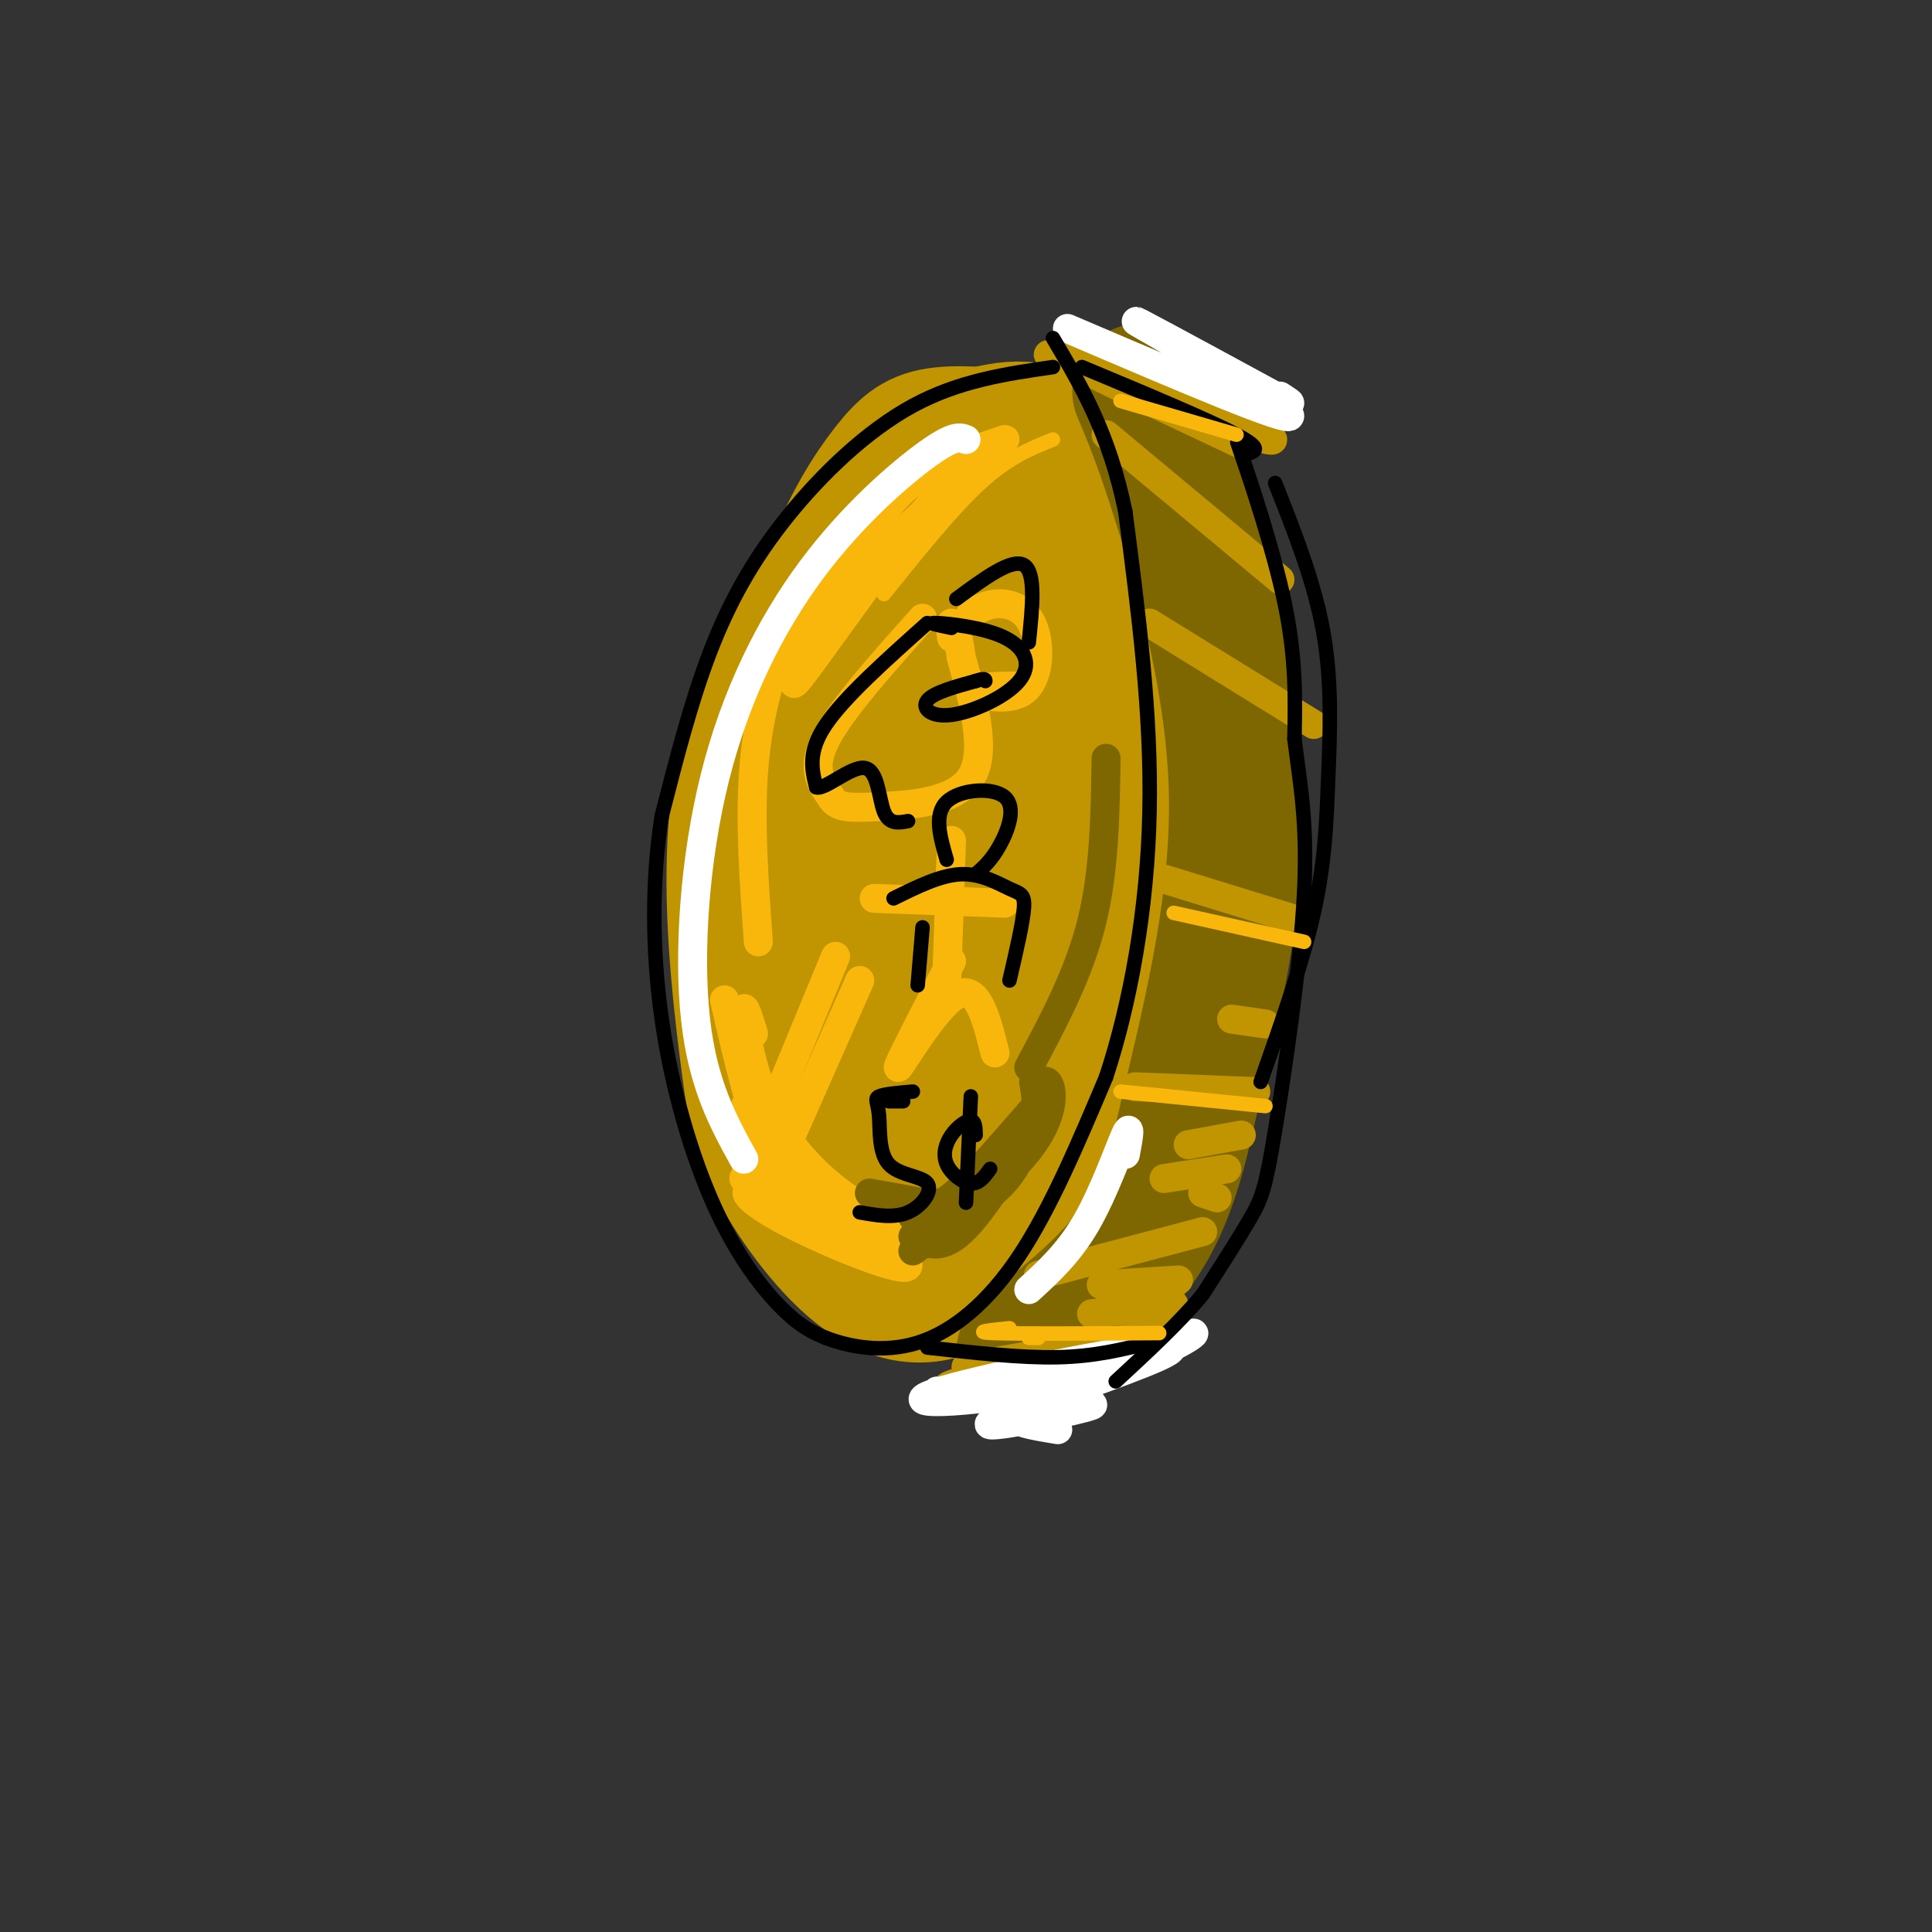 <svg viewBox='0 0 400 400' version='1.1' xmlns='http://www.w3.org/2000/svg' xmlns:xlink='http://www.w3.org/1999/xlink'><rect x="0" y="0" width="400" height="400" fill="#333333" stroke="none"/><g fill='none' stroke='rgb(192,149,1)' stroke-width='6' stroke-linecap='round' stroke-linejoin='round'><path d='M199,101c-4.449,-1.744 -8.897,-3.489 -12,-3c-3.103,0.489 -4.860,3.211 -8,7c-3.140,3.789 -7.663,8.643 -12,18c-4.337,9.357 -8.488,23.215 -11,33c-2.512,9.785 -3.386,15.495 -3,24c0.386,8.505 2.033,19.804 3,26c0.967,6.196 1.255,7.288 4,11c2.745,3.712 7.946,10.044 13,14c5.054,3.956 9.962,5.535 14,6c4.038,0.465 7.206,-0.185 11,-2c3.794,-1.815 8.214,-4.796 15,-16c6.786,-11.204 15.939,-30.630 20,-45c4.061,-14.370 3.031,-23.685 2,-33'/><path d='M235,141c-0.302,-11.961 -2.056,-25.362 -6,-35c-3.944,-9.638 -10.078,-15.512 -16,-18c-5.922,-2.488 -11.634,-1.590 -18,2c-6.366,3.590 -13.387,9.871 -18,16c-4.613,6.129 -6.818,12.106 -10,24c-3.182,11.894 -7.342,29.706 -9,45c-1.658,15.294 -0.814,28.071 3,38c3.814,9.929 10.598,17.011 16,21c5.402,3.989 9.423,4.887 14,5c4.577,0.113 9.711,-0.557 16,-4c6.289,-3.443 13.732,-9.658 18,-19c4.268,-9.342 5.362,-21.812 5,-36c-0.362,-14.188 -2.181,-30.094 -4,-46'/><path d='M226,134c-0.620,-11.251 -0.169,-16.377 -2,-23c-1.831,-6.623 -5.943,-14.741 -12,-17c-6.057,-2.259 -14.057,1.341 -20,6c-5.943,4.659 -9.827,10.375 -12,14c-2.173,3.625 -2.634,5.158 -5,13c-2.366,7.842 -6.637,21.993 -8,39c-1.363,17.007 0.182,36.868 2,48c1.818,11.132 3.911,13.534 7,17c3.089,3.466 7.176,7.998 10,10c2.824,2.002 4.386,1.476 8,-1c3.614,-2.476 9.281,-6.901 14,-19c4.719,-12.099 8.491,-31.871 11,-45c2.509,-13.129 3.755,-19.615 2,-32c-1.755,-12.385 -6.512,-30.670 -9,-39c-2.488,-8.330 -2.708,-6.704 -6,-7c-3.292,-0.296 -9.655,-2.513 -14,-2c-4.345,0.513 -6.673,3.757 -9,7'/><path d='M183,103c-6.861,9.025 -19.512,28.088 -25,47c-5.488,18.912 -3.813,37.673 -1,51c2.813,13.327 6.763,21.222 10,26c3.237,4.778 5.763,6.441 9,8c3.237,1.559 7.187,3.016 12,1c4.813,-2.016 10.488,-7.504 14,-10c3.512,-2.496 4.861,-1.999 8,-10c3.139,-8.001 8.070,-24.501 13,-41'/></g>
<g fill='none' stroke='rgb(192,149,1)' stroke-width='28' stroke-linecap='round' stroke-linejoin='round'><path d='M225,100c-3.057,-5.051 -6.115,-10.102 -12,-11c-5.885,-0.898 -14.598,2.357 -20,5c-5.402,2.643 -7.495,4.674 -13,12c-5.505,7.326 -14.423,19.948 -20,33c-5.577,13.052 -7.814,26.533 -8,41c-0.186,14.467 1.680,29.920 3,40c1.320,10.080 2.094,14.787 6,22c3.906,7.213 10.944,16.933 18,22c7.056,5.067 14.128,5.482 21,1c6.872,-4.482 13.542,-13.861 17,-18c3.458,-4.139 3.702,-3.040 5,-13c1.298,-9.960 3.649,-30.980 6,-52'/><path d='M228,182c0.721,-23.516 -0.478,-56.307 -3,-73c-2.522,-16.693 -6.368,-17.288 -12,-18c-5.632,-0.712 -13.049,-1.542 -18,-1c-4.951,0.542 -7.434,2.455 -11,7c-3.566,4.545 -8.215,11.720 -12,22c-3.785,10.280 -6.708,23.664 -9,34c-2.292,10.336 -3.954,17.624 -3,33c0.954,15.376 4.523,38.842 10,53c5.477,14.158 12.863,19.009 18,22c5.137,2.991 8.026,4.121 12,2c3.974,-2.121 9.031,-7.494 13,-12c3.969,-4.506 6.848,-8.145 9,-21c2.152,-12.855 3.576,-34.928 5,-57'/><path d='M227,173c0.901,-11.578 0.652,-12.022 -1,-19c-1.652,-6.978 -4.707,-20.491 -8,-29c-3.293,-8.509 -6.825,-12.016 -11,-14c-4.175,-1.984 -8.993,-2.446 -13,1c-4.007,3.446 -7.202,10.799 -10,22c-2.798,11.201 -5.197,26.248 -6,42c-0.803,15.752 -0.008,32.208 3,45c3.008,12.792 8.229,21.922 12,25c3.771,3.078 6.094,0.106 8,0c1.906,-0.106 3.397,2.655 6,-11c2.603,-13.655 6.318,-43.725 8,-64c1.682,-20.275 1.330,-30.755 0,-39c-1.330,-8.245 -3.640,-14.257 -5,-18c-1.360,-3.743 -1.770,-5.218 -5,-2c-3.230,3.218 -9.278,11.131 -13,18c-3.722,6.869 -5.117,12.696 -7,21c-1.883,8.304 -4.252,19.087 -4,32c0.252,12.913 3.126,27.957 6,43'/><path d='M187,226c2.168,9.082 4.588,10.288 7,11c2.412,0.712 4.817,0.930 7,-1c2.183,-1.930 4.144,-6.007 6,-10c1.856,-3.993 3.607,-7.902 5,-25c1.393,-17.098 2.430,-47.384 3,-61c0.570,-13.616 0.674,-10.560 -1,-11c-1.674,-0.440 -5.126,-4.375 -7,-6c-1.874,-1.625 -2.169,-0.939 -4,5c-1.831,5.939 -5.198,17.133 -6,39c-0.802,21.867 0.960,54.408 4,45c3.040,-9.408 7.357,-60.764 7,-74c-0.357,-13.236 -5.388,11.647 -7,33c-1.612,21.353 0.194,39.177 2,57'/></g>
<g fill='none' stroke='rgb(126,102,1)' stroke-width='28' stroke-linecap='round' stroke-linejoin='round'><path d='M236,81c2.356,5.578 4.711,11.156 9,25c4.289,13.844 10.511,35.956 11,58c0.489,22.044 -4.756,44.022 -10,66'/><path d='M246,230c-3.511,16.311 -7.289,24.089 -13,31c-5.711,6.911 -13.356,12.956 -21,19'/></g>
<g fill='none' stroke='rgb(249,183,11)' stroke-width='6' stroke-linecap='round' stroke-linejoin='round'><path d='M191,128c-8.417,9.417 -16.833,18.833 -20,25c-3.167,6.167 -1.083,9.083 1,12'/><path d='M172,165c1.262,2.369 3.917,2.292 10,2c6.083,-0.292 15.595,-0.798 19,-6c3.405,-5.202 0.702,-15.101 -2,-25'/><path d='M199,136c-0.756,-5.578 -1.644,-7.022 -2,-7c-0.356,0.022 -0.178,1.511 0,3'/><path d='M201,127c1.778,-1.019 3.557,-2.038 6,-2c2.443,0.038 5.552,1.134 7,5c1.448,3.866 1.236,10.502 -2,13c-3.236,2.498 -9.496,0.856 -10,0c-0.504,-0.856 4.748,-0.928 10,-1'/><path d='M197,174c0.000,0.000 -1.000,29.000 -1,29'/><path d='M181,186c0.000,0.000 27.000,1.000 27,1'/><path d='M197,199c-5.800,11.222 -11.600,22.444 -11,22c0.600,-0.444 7.600,-12.556 12,-15c4.400,-2.444 6.200,4.778 8,12'/><path d='M173,198c0.000,0.000 -19.000,46.000 -19,46'/><path d='M178,203c0.000,0.000 -19.000,43.000 -19,43'/><path d='M150,207c2.711,11.800 5.422,23.600 9,32c3.578,8.400 8.022,13.400 13,16c4.978,2.600 10.489,2.800 16,3'/><path d='M156,214c-1.098,-3.554 -2.196,-7.108 -2,-4c0.196,3.108 1.686,12.876 6,21c4.314,8.124 11.451,14.602 17,18c5.549,3.398 9.509,3.714 9,4c-0.509,0.286 -5.487,0.541 -12,-5c-6.513,-5.541 -14.560,-16.877 -18,-19c-3.440,-2.123 -2.272,4.967 5,13c7.272,8.033 20.649,17.009 21,18c0.351,0.991 -12.325,-6.005 -25,-13'/><path d='M157,247c-4.375,-1.468 -2.813,1.364 6,6c8.813,4.636 24.878,11.078 25,9c0.122,-2.078 -15.698,-12.675 -21,-15c-5.302,-2.325 -0.086,3.621 5,7c5.086,3.379 10.043,4.189 15,5'/><path d='M196,93c-8.125,6.786 -16.250,13.571 -22,20c-5.750,6.429 -9.125,12.500 -12,20c-2.875,7.500 -5.250,16.429 -6,27c-0.750,10.571 0.125,22.786 1,35'/><path d='M204,96c-8.276,6.220 -16.551,12.439 -25,23c-8.449,10.561 -17.070,25.463 -14,22c3.070,-3.463 17.831,-25.293 28,-37c10.169,-11.707 15.747,-13.292 15,-13c-0.747,0.292 -7.819,2.460 -13,5c-5.181,2.540 -8.472,5.453 -13,11c-4.528,5.547 -10.294,13.728 -13,19c-2.706,5.272 -2.353,7.636 -2,10'/><path d='M167,136c-0.333,1.667 -0.167,0.833 0,0'/></g>
<g fill='none' stroke='rgb(126,102,1)' stroke-width='6' stroke-linecap='round' stroke-linejoin='round'><path d='M214,224c0.850,5.188 1.701,10.376 -5,18c-6.701,7.624 -20.953,17.684 -20,17c0.953,-0.684 17.111,-12.111 24,-21c6.889,-8.889 4.509,-15.239 3,-14c-1.509,1.239 -2.145,10.068 -5,16c-2.855,5.932 -7.927,8.966 -13,12'/><path d='M198,252c-3.667,2.000 -6.333,1.000 -9,0'/><path d='M180,247c4.156,0.733 8.311,1.467 11,2c2.689,0.533 3.911,0.867 8,-3c4.089,-3.867 11.044,-11.933 18,-20'/><path d='M210,239c3.000,-4.822 6.000,-9.644 4,-6c-2.000,3.644 -9.000,15.756 -14,21c-5.000,5.244 -8.000,3.622 -11,2'/><path d='M229,157c-0.167,11.667 -0.333,23.333 -3,34c-2.667,10.667 -7.833,20.333 -13,30'/></g>
<g fill='none' stroke='rgb(192,149,1)' stroke-width='6' stroke-linecap='round' stroke-linejoin='round'><path d='M200,283c22.899,-4.071 45.798,-8.143 42,-7c-3.798,1.143 -34.292,7.500 -43,10c-8.708,2.500 4.369,1.143 15,-1c10.631,-2.143 18.815,-5.071 27,-8'/><path d='M222,76c-3.925,-1.802 -7.850,-3.604 -2,-2c5.850,1.604 21.475,6.616 32,11c10.525,4.384 15.949,8.142 7,5c-8.949,-3.142 -32.271,-13.183 -35,-14c-2.729,-0.817 15.136,7.592 33,16'/><path d='M215,264c0.000,0.000 34.000,-9.000 34,-9'/><path d='M235,225c0.000,0.000 25.000,1.000 25,1'/><path d='M241,182c0.000,0.000 26.000,8.000 26,8'/><path d='M238,129c0.000,0.000 34.000,21.000 34,21'/><path d='M229,90c0.000,0.000 36.000,30.000 36,30'/><path d='M226,272c0.000,0.000 17.000,-2.000 17,-2'/><path d='M228,266c0.000,0.000 16.000,-1.000 16,-1'/><path d='M252,248c0.000,0.000 -3.000,-1.000 -3,-1'/><path d='M241,244c0.000,0.000 13.000,-2.000 13,-2'/><path d='M246,237c0.000,0.000 11.000,-2.000 11,-2'/><path d='M255,211c0.000,0.000 7.000,1.000 7,1'/></g>
<g fill='none' stroke='rgb(255,255,255)' stroke-width='6' stroke-linecap='round' stroke-linejoin='round'><path d='M194,288c8.097,0.541 16.195,1.083 27,-2c10.805,-3.083 24.318,-9.790 26,-10c1.682,-0.210 -8.467,6.078 -24,10c-15.533,3.922 -36.451,5.479 -31,3c5.451,-2.479 37.272,-8.994 47,-10c9.728,-1.006 -2.636,3.497 -15,8'/><path d='M224,287c-8.142,3.314 -20.997,7.600 -19,8c1.997,0.400 18.845,-3.085 21,-4c2.155,-0.915 -10.384,0.738 -14,2c-3.616,1.262 1.692,2.131 7,3'/><path d='M221,68c23.489,10.044 46.978,20.089 46,18c-0.978,-2.089 -26.422,-16.311 -31,-19c-4.578,-2.689 11.711,6.156 28,15'/><path d='M264,82c4.833,2.500 2.917,1.250 1,0'/><path d='M200,91c-1.222,-0.499 -2.443,-0.998 -8,3c-5.557,3.998 -15.448,12.494 -24,24c-8.552,11.506 -15.764,26.021 -20,43c-4.236,16.979 -5.496,36.423 -4,50c1.496,13.577 5.748,21.289 10,29'/><path d='M233,239c0.622,-3.378 1.244,-6.756 0,-4c-1.244,2.756 -4.356,11.644 -8,18c-3.644,6.356 -7.822,10.178 -12,14'/></g>
<g fill='none' stroke='rgb(0,0,0)' stroke-width='6' stroke-linecap='round' stroke-linejoin='round'><path d=''/></g>
<g fill='none' stroke='rgb(0,0,0)' stroke-width='3' stroke-linecap='round' stroke-linejoin='round'><path d='M218,76c-9.732,1.411 -19.464,2.821 -29,8c-9.536,5.179 -18.875,14.125 -26,23c-7.125,8.875 -12.036,17.679 -16,28c-3.964,10.321 -6.982,22.161 -10,34'/><path d='M137,169c-2.019,12.724 -2.067,27.534 0,42c2.067,14.466 6.249,28.587 11,39c4.751,10.413 10.072,17.118 14,21c3.928,3.882 6.464,4.941 9,6'/><path d='M171,277c4.655,1.786 11.792,3.250 19,1c7.208,-2.250 14.488,-8.214 21,-18c6.512,-9.786 12.256,-23.393 18,-37'/><path d='M229,223c5.022,-15.222 8.578,-34.778 9,-55c0.422,-20.222 -2.289,-41.111 -5,-62'/><path d='M233,106c-3.333,-16.333 -9.167,-26.167 -15,-36'/><path d='M224,76c13.167,5.500 26.333,11.000 32,14c5.667,3.000 3.833,3.500 2,4'/><path d='M258,97c-1.378,-4.089 -2.756,-8.178 -1,-3c1.756,5.178 6.644,19.622 9,31c2.356,11.378 2.178,19.689 2,28'/><path d='M268,153c1.078,8.845 2.774,16.959 2,32c-0.774,15.041 -4.016,37.011 -6,49c-1.984,11.989 -2.710,13.997 -5,18c-2.290,4.003 -6.145,10.002 -10,16'/><path d='M249,268c-4.667,5.667 -11.333,11.833 -18,18'/><path d='M192,279c9.667,1.083 19.333,2.167 27,2c7.667,-0.167 13.333,-1.583 19,-3'/><path d='M192,129c-8.583,7.667 -17.167,15.333 -21,21c-3.833,5.667 -2.917,9.333 -2,13'/><path d='M169,163c1.774,0.595 7.208,-4.417 10,-4c2.792,0.417 2.940,6.262 4,9c1.060,2.738 3.030,2.369 5,2'/><path d='M197,130c-2.664,-0.551 -5.327,-1.102 -3,-1c2.327,0.102 9.646,0.856 14,3c4.354,2.144 5.744,5.678 3,9c-2.744,3.322 -9.624,6.433 -14,7c-4.376,0.567 -6.250,-1.409 -5,-3c1.250,-1.591 5.625,-2.795 10,-4'/><path d='M202,141c2.000,-0.667 2.000,-0.333 2,0'/><path d='M198,124c5.750,-4.250 11.500,-8.500 14,-7c2.500,1.500 1.750,8.750 1,16'/><path d='M196,178c-1.357,-4.696 -2.714,-9.393 0,-12c2.714,-2.607 9.500,-3.125 12,-1c2.500,2.125 0.714,6.893 -1,10c-1.714,3.107 -3.357,4.554 -5,6'/><path d='M185,186c4.893,-2.423 9.786,-4.845 14,-5c4.214,-0.155 7.750,1.958 10,3c2.250,1.042 3.214,1.012 3,4c-0.214,2.988 -1.607,8.994 -3,15'/><path d='M191,192c0.000,0.000 -1.000,12.000 -1,12'/><path d='M184,228c0.000,0.000 3.000,0.000 3,0'/><path d='M189,226c-2.967,0.253 -5.934,0.507 -7,1c-1.066,0.493 -0.230,1.226 0,4c0.230,2.774 -0.144,7.589 2,10c2.144,2.411 6.808,2.418 8,4c1.192,1.582 -1.088,4.738 -4,6c-2.912,1.262 -6.456,0.631 -10,0'/><path d='M202,235c-0.033,-1.463 -0.067,-2.925 -1,-3c-0.933,-0.075 -2.766,1.238 -4,3c-1.234,1.762 -1.871,3.974 -1,6c0.871,2.026 3.249,3.864 5,4c1.751,0.136 2.876,-1.432 4,-3'/><path d='M201,227c0.000,0.000 -1.000,22.000 -1,22'/><path d='M264,100c4.089,10.333 8.179,20.667 10,31c1.821,10.333 1.375,20.667 1,30c-0.375,9.333 -0.679,17.667 -3,28c-2.321,10.333 -6.661,22.667 -11,35'/></g>
<g fill='none' stroke='rgb(249,183,11)' stroke-width='3' stroke-linecap='round' stroke-linejoin='round'><path d='M218,91c-4.583,1.833 -9.167,3.667 -15,9c-5.833,5.333 -12.917,14.167 -20,23'/><path d='M232,83c0.000,0.000 24.000,7.000 24,7'/><path d='M215,277c0.000,0.000 -2.000,0.000 -2,0'/><path d='M209,275c-4.083,0.417 -8.167,0.833 -3,1c5.167,0.167 19.583,0.083 34,0'/><path d='M232,226c0.000,0.000 30.000,3.000 30,3'/><path d='M243,189c0.000,0.000 27.000,6.000 27,6'/></g>
</svg>